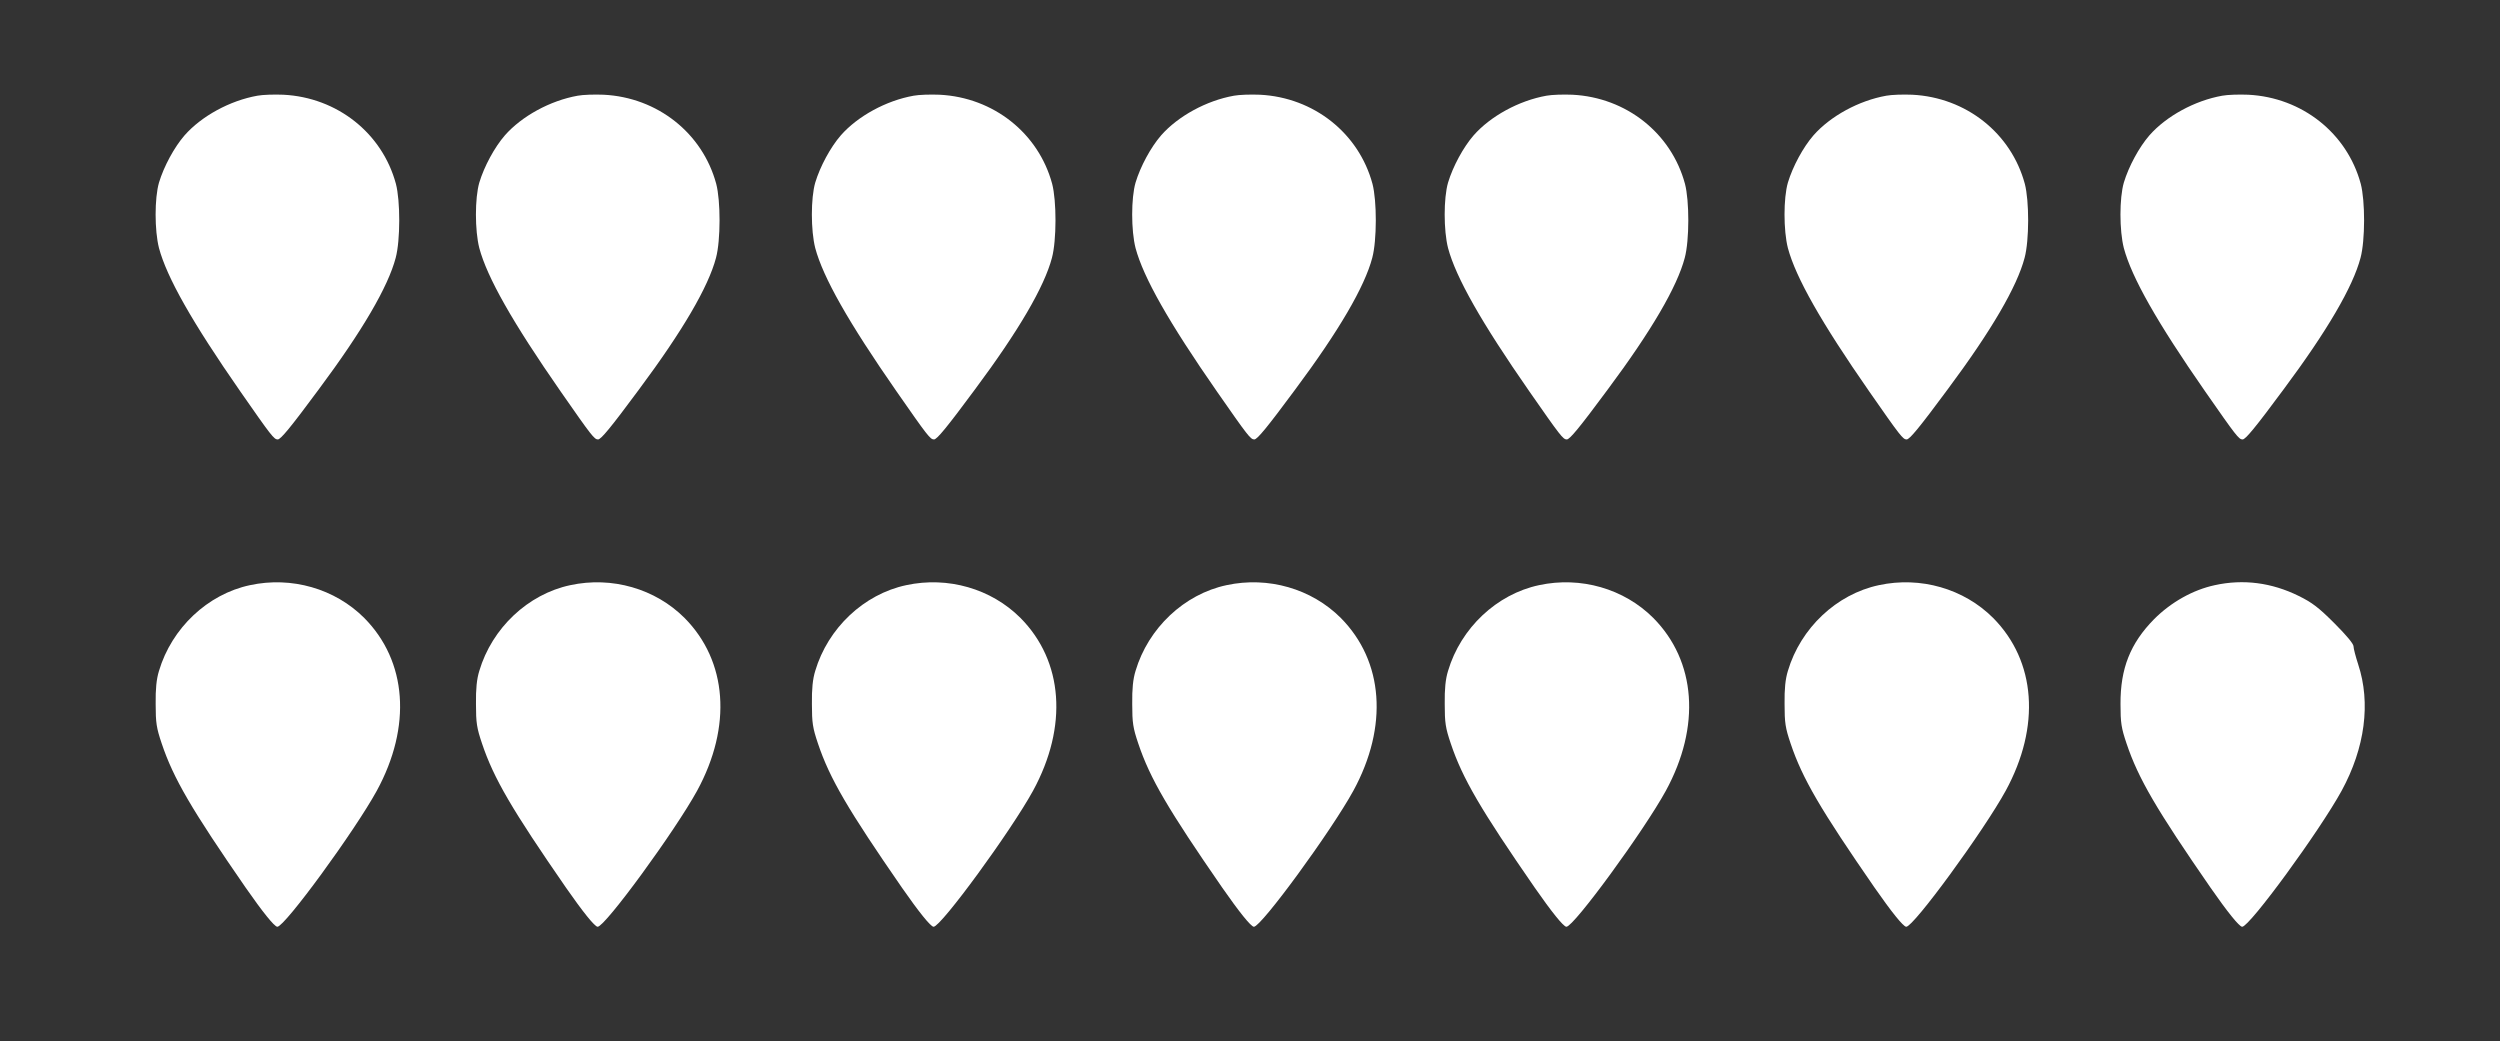 <?xml version="1.0" standalone="no"?>
<!DOCTYPE svg PUBLIC "-//W3C//DTD SVG 20010904//EN"
 "http://www.w3.org/TR/2001/REC-SVG-20010904/DTD/svg10.dtd">
<svg version="1.0" xmlns="http://www.w3.org/2000/svg"
 width="1280pt" height="533pt" viewBox="0 0 1280 533"
 preserveAspectRatio="xMidYMid meet">
<rect x="0" y="0" width="1280" height="533" fill="#333333" stroke="none"/>
<g transform="translate(0,533) scale(0.1,-0.1)"
fill="#ffffff" stroke="none">
<path d="M1318 4840 c-141 -25 -287 -105 -373 -203 -53 -61 -106 -159 -131
-242 -23 -79 -23 -245 0 -335 40 -150 170 -380 417 -735 158 -227 172 -245
191 -245 15 0 64 59 209 255 225 302 356 527 395 675 24 90 24 292 1 379 -70
259 -300 442 -576 456 -47 2 -107 0 -133 -5z"/>
<path d="M2958 4840 c-141 -25 -287 -105 -373 -203 -53 -61 -106 -159 -131
-242 -23 -79 -23 -245 0 -335 40 -150 170 -380 417 -735 158 -227 172 -245
191 -245 15 0 64 59 209 255 225 302 356 527 395 675 24 90 24 292 1 379 -70
259 -300 442 -576 456 -47 2 -107 0 -133 -5z"/>
<path d="M4678 4840 c-141 -25 -287 -105 -373 -203 -53 -61 -106 -159 -131
-242 -23 -79 -23 -245 0 -335 40 -150 170 -380 417 -735 158 -227 172 -245
191 -245 15 0 64 59 209 255 225 302 356 527 395 675 24 90 24 292 1 379 -70
259 -300 442 -576 456 -47 2 -107 0 -133 -5z"/>
<path d="M6318 4840 c-141 -25 -287 -105 -373 -203 -53 -61 -106 -159 -131
-242 -23 -79 -23 -245 0 -335 40 -150 170 -380 417 -735 158 -227 172 -245
191 -245 15 0 64 59 209 255 225 302 356 527 395 675 24 90 24 292 1 379 -70
259 -300 442 -576 456 -47 2 -107 0 -133 -5z"/>
<path d="M7918 4840 c-141 -25 -287 -105 -373 -203 -53 -61 -106 -159 -131
-242 -23 -79 -23 -245 0 -335 40 -150 170 -380 417 -735 158 -227 172 -245
191 -245 15 0 64 59 209 255 225 302 356 527 395 675 24 90 24 292 1 379 -70
259 -300 442 -576 456 -47 2 -107 0 -133 -5z"/>
<path d="M9658 4840 c-141 -25 -287 -105 -373 -203 -53 -61 -106 -159 -131
-242 -23 -79 -23 -245 0 -335 40 -150 170 -380 417 -735 158 -227 172 -245
191 -245 15 0 64 59 209 255 225 302 356 527 395 675 24 90 24 292 1 379 -70
259 -300 442 -576 456 -47 2 -107 0 -133 -5z"/>
<path d="M11378 4840 c-141 -25 -287 -105 -373 -203 -53 -61 -106 -159 -131
-242 -23 -79 -23 -245 0 -335 40 -150 170 -380 417 -735 158 -227 172 -245
191 -245 15 0 64 59 209 255 225 302 356 527 395 675 24 90 24 292 1 379 -70
259 -300 442 -576 456 -47 2 -107 0 -133 -5z"/>
<path d="M1280 2334 c-217 -46 -401 -220 -466 -439 -13 -42 -18 -92 -17 -170
0 -96 4 -122 31 -202 60 -179 154 -339 430 -738 85 -122 147 -200 162 -200 38
0 396 490 509 696 180 330 155 664 -64 885 -150 150 -372 214 -585 168z"/>
<path d="M2920 2334 c-217 -46 -401 -220 -466 -439 -13 -42 -18 -92 -17 -170
0 -96 4 -122 31 -202 60 -179 154 -339 430 -738 85 -122 147 -200 162 -200 38
0 396 490 509 696 180 330 155 664 -64 885 -150 150 -372 214 -585 168z"/>
<path d="M4640 2334 c-217 -46 -401 -220 -466 -439 -13 -42 -18 -92 -17 -170
0 -96 4 -122 31 -202 60 -179 154 -339 430 -738 85 -122 147 -200 162 -200 38
0 396 490 509 696 180 330 155 664 -64 885 -150 150 -372 214 -585 168z"/>
<path d="M6280 2334 c-217 -46 -401 -220 -466 -439 -13 -42 -18 -92 -17 -170
0 -96 4 -122 31 -202 60 -179 154 -339 430 -738 85 -122 147 -200 162 -200 38
0 396 490 509 696 180 330 155 664 -64 885 -150 150 -372 214 -585 168z"/>
<path d="M7880 2334 c-217 -46 -401 -220 -466 -439 -13 -42 -18 -92 -17 -170
0 -96 4 -122 31 -202 60 -179 154 -339 430 -738 85 -122 147 -200 162 -200 38
0 396 490 509 696 180 330 155 664 -64 885 -150 150 -372 214 -585 168z"/>
<path d="M9620 2334 c-217 -46 -401 -220 -466 -439 -13 -42 -18 -92 -17 -170
0 -96 4 -122 31 -202 60 -179 154 -339 430 -738 85 -122 147 -200 162 -200 38
0 396 490 509 696 180 330 155 664 -64 885 -150 150 -372 214 -585 168z"/>
<path d="M11340 2334 c-112 -24 -224 -87 -311 -174 -122 -124 -173 -253 -172
-435 0 -96 4 -122 31 -202 60 -179 154 -339 430 -738 85 -122 147 -200 162
-200 38 0 396 490 509 696 120 220 150 450 85 647 -13 40 -24 82 -24 93 0 13
-38 58 -98 118 -81 81 -114 106 -183 140 -138 68 -283 87 -429 55z"/>
</g>
</svg>
